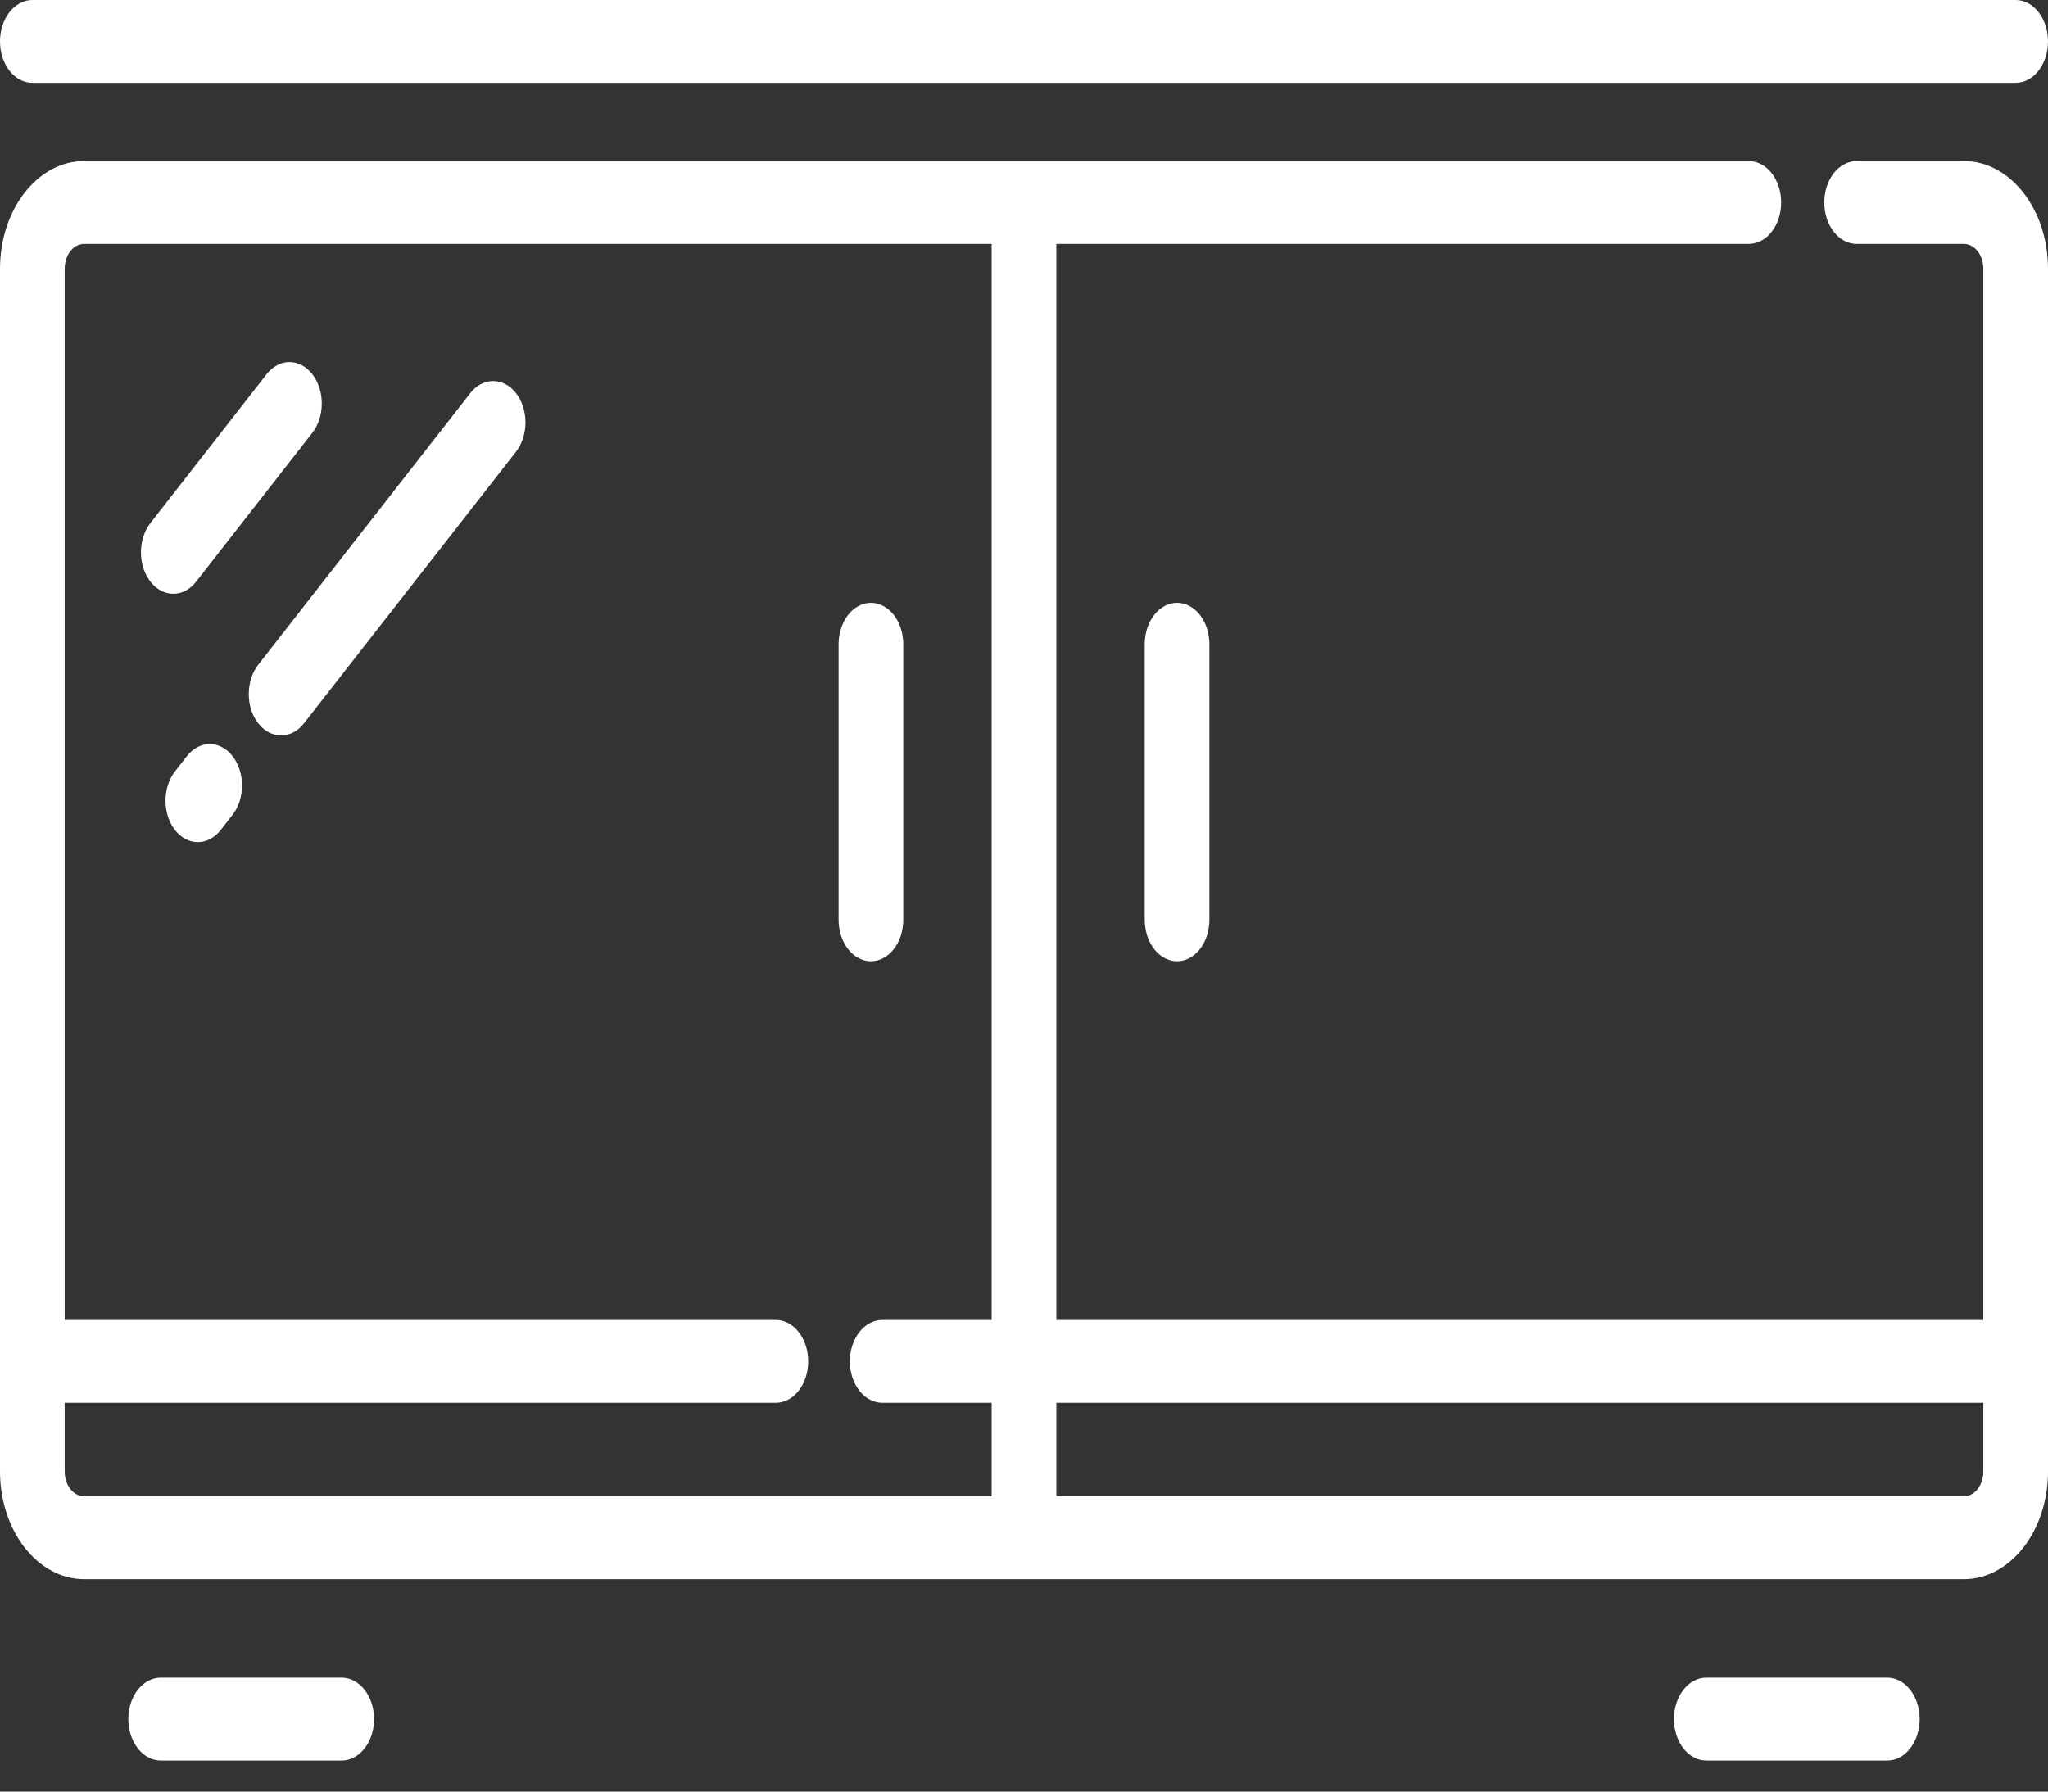 <?xml version="1.0" encoding="UTF-8"?>
<svg xmlns="http://www.w3.org/2000/svg" width="64" height="56" viewBox="0 0 64 56" fill="none">
  <rect x="0" y="0" width="64" height="56" fill="#333333" stroke="none"/>
  <path d="M10.679 52.439H5.02C4.888 52.439 4.756 52.473 4.634 52.538C4.511 52.603 4.399 52.698 4.306 52.818C4.212 52.938 4.137 53.081 4.087 53.238C4.036 53.395 4.01 53.564 4.01 53.734C4.01 53.904 4.036 54.072 4.087 54.229C4.137 54.386 4.212 54.529 4.306 54.649C4.399 54.77 4.511 54.865 4.634 54.93C4.756 54.995 4.888 55.029 5.02 55.029H10.679C10.812 55.029 10.943 54.995 11.066 54.93C11.188 54.865 11.3 54.77 11.393 54.649C11.487 54.529 11.562 54.386 11.613 54.229C11.663 54.072 11.689 53.904 11.689 53.734C11.689 53.564 11.663 53.395 11.613 53.238C11.562 53.081 11.487 52.939 11.393 52.818C11.3 52.698 11.188 52.603 11.066 52.538C10.943 52.473 10.812 52.439 10.679 52.439ZM58.98 52.439H53.321C53.188 52.439 53.057 52.473 52.934 52.538C52.812 52.603 52.7 52.698 52.606 52.818C52.513 52.938 52.438 53.081 52.388 53.238C52.337 53.395 52.311 53.564 52.311 53.734C52.311 53.904 52.337 54.072 52.388 54.229C52.438 54.386 52.513 54.529 52.606 54.649C52.7 54.77 52.812 54.865 52.934 54.93C53.057 54.995 53.188 55.029 53.321 55.029H58.98C59.112 55.029 59.244 54.995 59.367 54.93C59.489 54.865 59.6 54.77 59.694 54.649C59.788 54.529 59.863 54.386 59.913 54.229C59.964 54.072 59.99 53.904 59.99 53.734C59.99 53.564 59.964 53.395 59.913 53.238C59.863 53.081 59.788 52.938 59.694 52.818C59.6 52.698 59.489 52.603 59.367 52.538C59.244 52.473 59.112 52.439 58.98 52.439ZM61.373 5.034H58.019C57.886 5.034 57.755 5.068 57.633 5.133C57.51 5.198 57.398 5.293 57.305 5.413C57.211 5.534 57.136 5.676 57.086 5.833C57.035 5.99 57.009 6.159 57.009 6.329C57.009 6.499 57.035 6.667 57.086 6.824C57.136 6.981 57.211 7.124 57.305 7.244C57.398 7.365 57.51 7.46 57.633 7.525C57.755 7.59 57.886 7.624 58.019 7.624H61.373C61.533 7.624 61.688 7.706 61.801 7.851C61.915 7.997 61.979 8.195 61.979 8.4V41.257H33.011V7.624H54.651C54.784 7.624 54.915 7.59 55.038 7.525C55.16 7.46 55.272 7.365 55.366 7.244C55.459 7.124 55.534 6.981 55.585 6.824C55.636 6.667 55.662 6.499 55.662 6.329C55.662 6.159 55.636 5.99 55.585 5.833C55.534 5.676 55.46 5.534 55.366 5.413C55.272 5.293 55.16 5.198 55.038 5.133C54.915 5.068 54.784 5.034 54.651 5.034H2.627C1.179 5.034 0 6.544 0 8.4V45.994C0 47.85 1.179 49.36 2.627 49.36H61.373C62.821 49.36 64 47.85 64 45.994V8.4C64 6.544 62.821 5.034 61.373 5.034ZM30.989 41.257H27.569C27.011 41.257 26.558 41.836 26.558 42.551C26.558 43.267 27.011 43.846 27.569 43.846H30.989V46.77H2.627C2.467 46.77 2.313 46.688 2.199 46.543C2.085 46.397 2.021 46.2 2.021 45.994V43.846H24.245C24.378 43.846 24.509 43.813 24.632 43.748C24.755 43.683 24.866 43.587 24.96 43.467C25.054 43.347 25.128 43.204 25.179 43.047C25.23 42.89 25.256 42.722 25.256 42.552C25.256 42.382 25.23 42.213 25.179 42.056C25.128 41.899 25.054 41.756 24.96 41.636C24.866 41.516 24.755 41.42 24.632 41.355C24.509 41.29 24.378 41.257 24.245 41.257H2.021V8.4C2.021 8.195 2.085 7.997 2.199 7.851C2.312 7.706 2.467 7.624 2.627 7.624H30.989V41.257ZM61.979 45.994C61.979 46.2 61.915 46.397 61.801 46.543C61.688 46.688 61.533 46.77 61.373 46.771H33.011V43.846H61.979V45.994H61.979Z" fill="white"></path>
  <path d="M35.773 20.137V28.751C35.773 28.921 35.799 29.089 35.849 29.246C35.9 29.404 35.975 29.546 36.069 29.666C36.162 29.787 36.274 29.882 36.396 29.947C36.519 30.012 36.65 30.046 36.783 30.046C36.916 30.046 37.047 30.012 37.17 29.947C37.292 29.882 37.404 29.787 37.498 29.666C37.592 29.546 37.666 29.404 37.717 29.246C37.767 29.089 37.794 28.921 37.794 28.751V20.137C37.794 19.967 37.767 19.798 37.717 19.641C37.666 19.484 37.592 19.341 37.498 19.221C37.404 19.101 37.292 19.005 37.17 18.94C37.047 18.875 36.916 18.842 36.783 18.842C36.65 18.842 36.519 18.875 36.396 18.94C36.274 19.006 36.162 19.101 36.069 19.221C35.975 19.341 35.9 19.484 35.849 19.641C35.799 19.798 35.773 19.967 35.773 20.137ZM27.217 30.046C27.35 30.046 27.481 30.012 27.604 29.947C27.726 29.882 27.838 29.787 27.931 29.666C28.025 29.546 28.1 29.404 28.151 29.246C28.201 29.089 28.227 28.921 28.227 28.751V20.137C28.227 19.421 27.775 18.842 27.217 18.842C26.659 18.842 26.206 19.422 26.206 20.137V28.751C26.206 28.921 26.233 29.089 26.283 29.246C26.334 29.404 26.408 29.546 26.502 29.666C26.596 29.787 26.707 29.882 26.83 29.947C26.953 30.012 27.084 30.046 27.217 30.046ZM1.01 2.589H62.989C63.122 2.589 63.254 2.556 63.376 2.491C63.499 2.426 63.61 2.331 63.704 2.21C63.798 2.09 63.872 1.947 63.923 1.79C63.974 1.633 64 1.465 64 1.295C64 1.125 63.974 0.956 63.923 0.799C63.872 0.642 63.798 0.499 63.704 0.379C63.61 0.259 63.499 0.164 63.376 0.098C63.254 0.033 63.122 -4.20429e-05 62.989 3.96464e-08H1.01C0.878 -2.0997e-05 0.746 0.033 0.624 0.099C0.501 0.164 0.39 0.259 0.296 0.379C0.202 0.499 0.128 0.642 0.077 0.799C0.026 0.956 -1.64111e-05 1.125 7.73395e-09 1.295C-1.64111e-05 1.465 0.026 1.633 0.077 1.79C0.128 1.947 0.202 2.09 0.296 2.21C0.39 2.33 0.501 2.426 0.624 2.491C0.746 2.556 0.878 2.589 1.01 2.589ZM5.415 18.559C5.548 18.56 5.679 18.526 5.802 18.461C5.924 18.396 6.036 18.3 6.13 18.18L9.761 13.528C9.854 13.408 9.929 13.265 9.98 13.108C10.03 12.951 10.056 12.782 10.056 12.612C10.056 12.442 10.03 12.274 9.979 12.117C9.929 11.96 9.854 11.817 9.76 11.697C9.667 11.577 9.555 11.481 9.433 11.416C9.31 11.351 9.179 11.318 9.046 11.318C8.913 11.318 8.782 11.351 8.659 11.416C8.537 11.481 8.425 11.577 8.331 11.697L4.7 16.349C4.607 16.47 4.532 16.612 4.481 16.769C4.431 16.927 4.404 17.095 4.404 17.265C4.404 17.435 4.431 17.603 4.481 17.76C4.532 17.917 4.607 18.06 4.7 18.18C4.794 18.301 4.906 18.396 5.028 18.461C5.151 18.526 5.282 18.56 5.415 18.559ZM8.07 22.609C8.267 22.862 8.526 22.988 8.784 22.988C9.043 22.988 9.302 22.862 9.499 22.609L16.119 14.128C16.214 14.008 16.29 13.865 16.341 13.708C16.393 13.55 16.42 13.381 16.421 13.21C16.421 13.039 16.395 12.87 16.345 12.711C16.294 12.553 16.219 12.41 16.125 12.289C16.03 12.168 15.918 12.072 15.795 12.007C15.671 11.942 15.539 11.909 15.406 11.91C15.272 11.91 15.14 11.945 15.017 12.011C14.894 12.078 14.783 12.175 14.689 12.297L8.07 20.778C7.88 21.021 7.774 21.351 7.774 21.694C7.774 22.037 7.88 22.367 8.07 22.609ZM5.833 23.644L5.473 24.105C5.378 24.225 5.303 24.367 5.251 24.525C5.199 24.683 5.172 24.852 5.171 25.023C5.171 25.194 5.197 25.363 5.247 25.521C5.298 25.679 5.373 25.823 5.467 25.944C5.562 26.065 5.674 26.16 5.797 26.226C5.921 26.291 6.053 26.324 6.186 26.323C6.32 26.322 6.452 26.288 6.575 26.221C6.698 26.155 6.809 26.058 6.903 25.936L7.262 25.475C7.357 25.355 7.433 25.212 7.485 25.055C7.537 24.897 7.564 24.728 7.564 24.557C7.565 24.386 7.539 24.217 7.488 24.059C7.437 23.901 7.363 23.757 7.268 23.636C7.174 23.515 7.062 23.419 6.938 23.354C6.815 23.289 6.683 23.256 6.549 23.257C6.416 23.258 6.284 23.292 6.161 23.359C6.038 23.425 5.927 23.522 5.833 23.644Z" fill="white"></path>
</svg>

